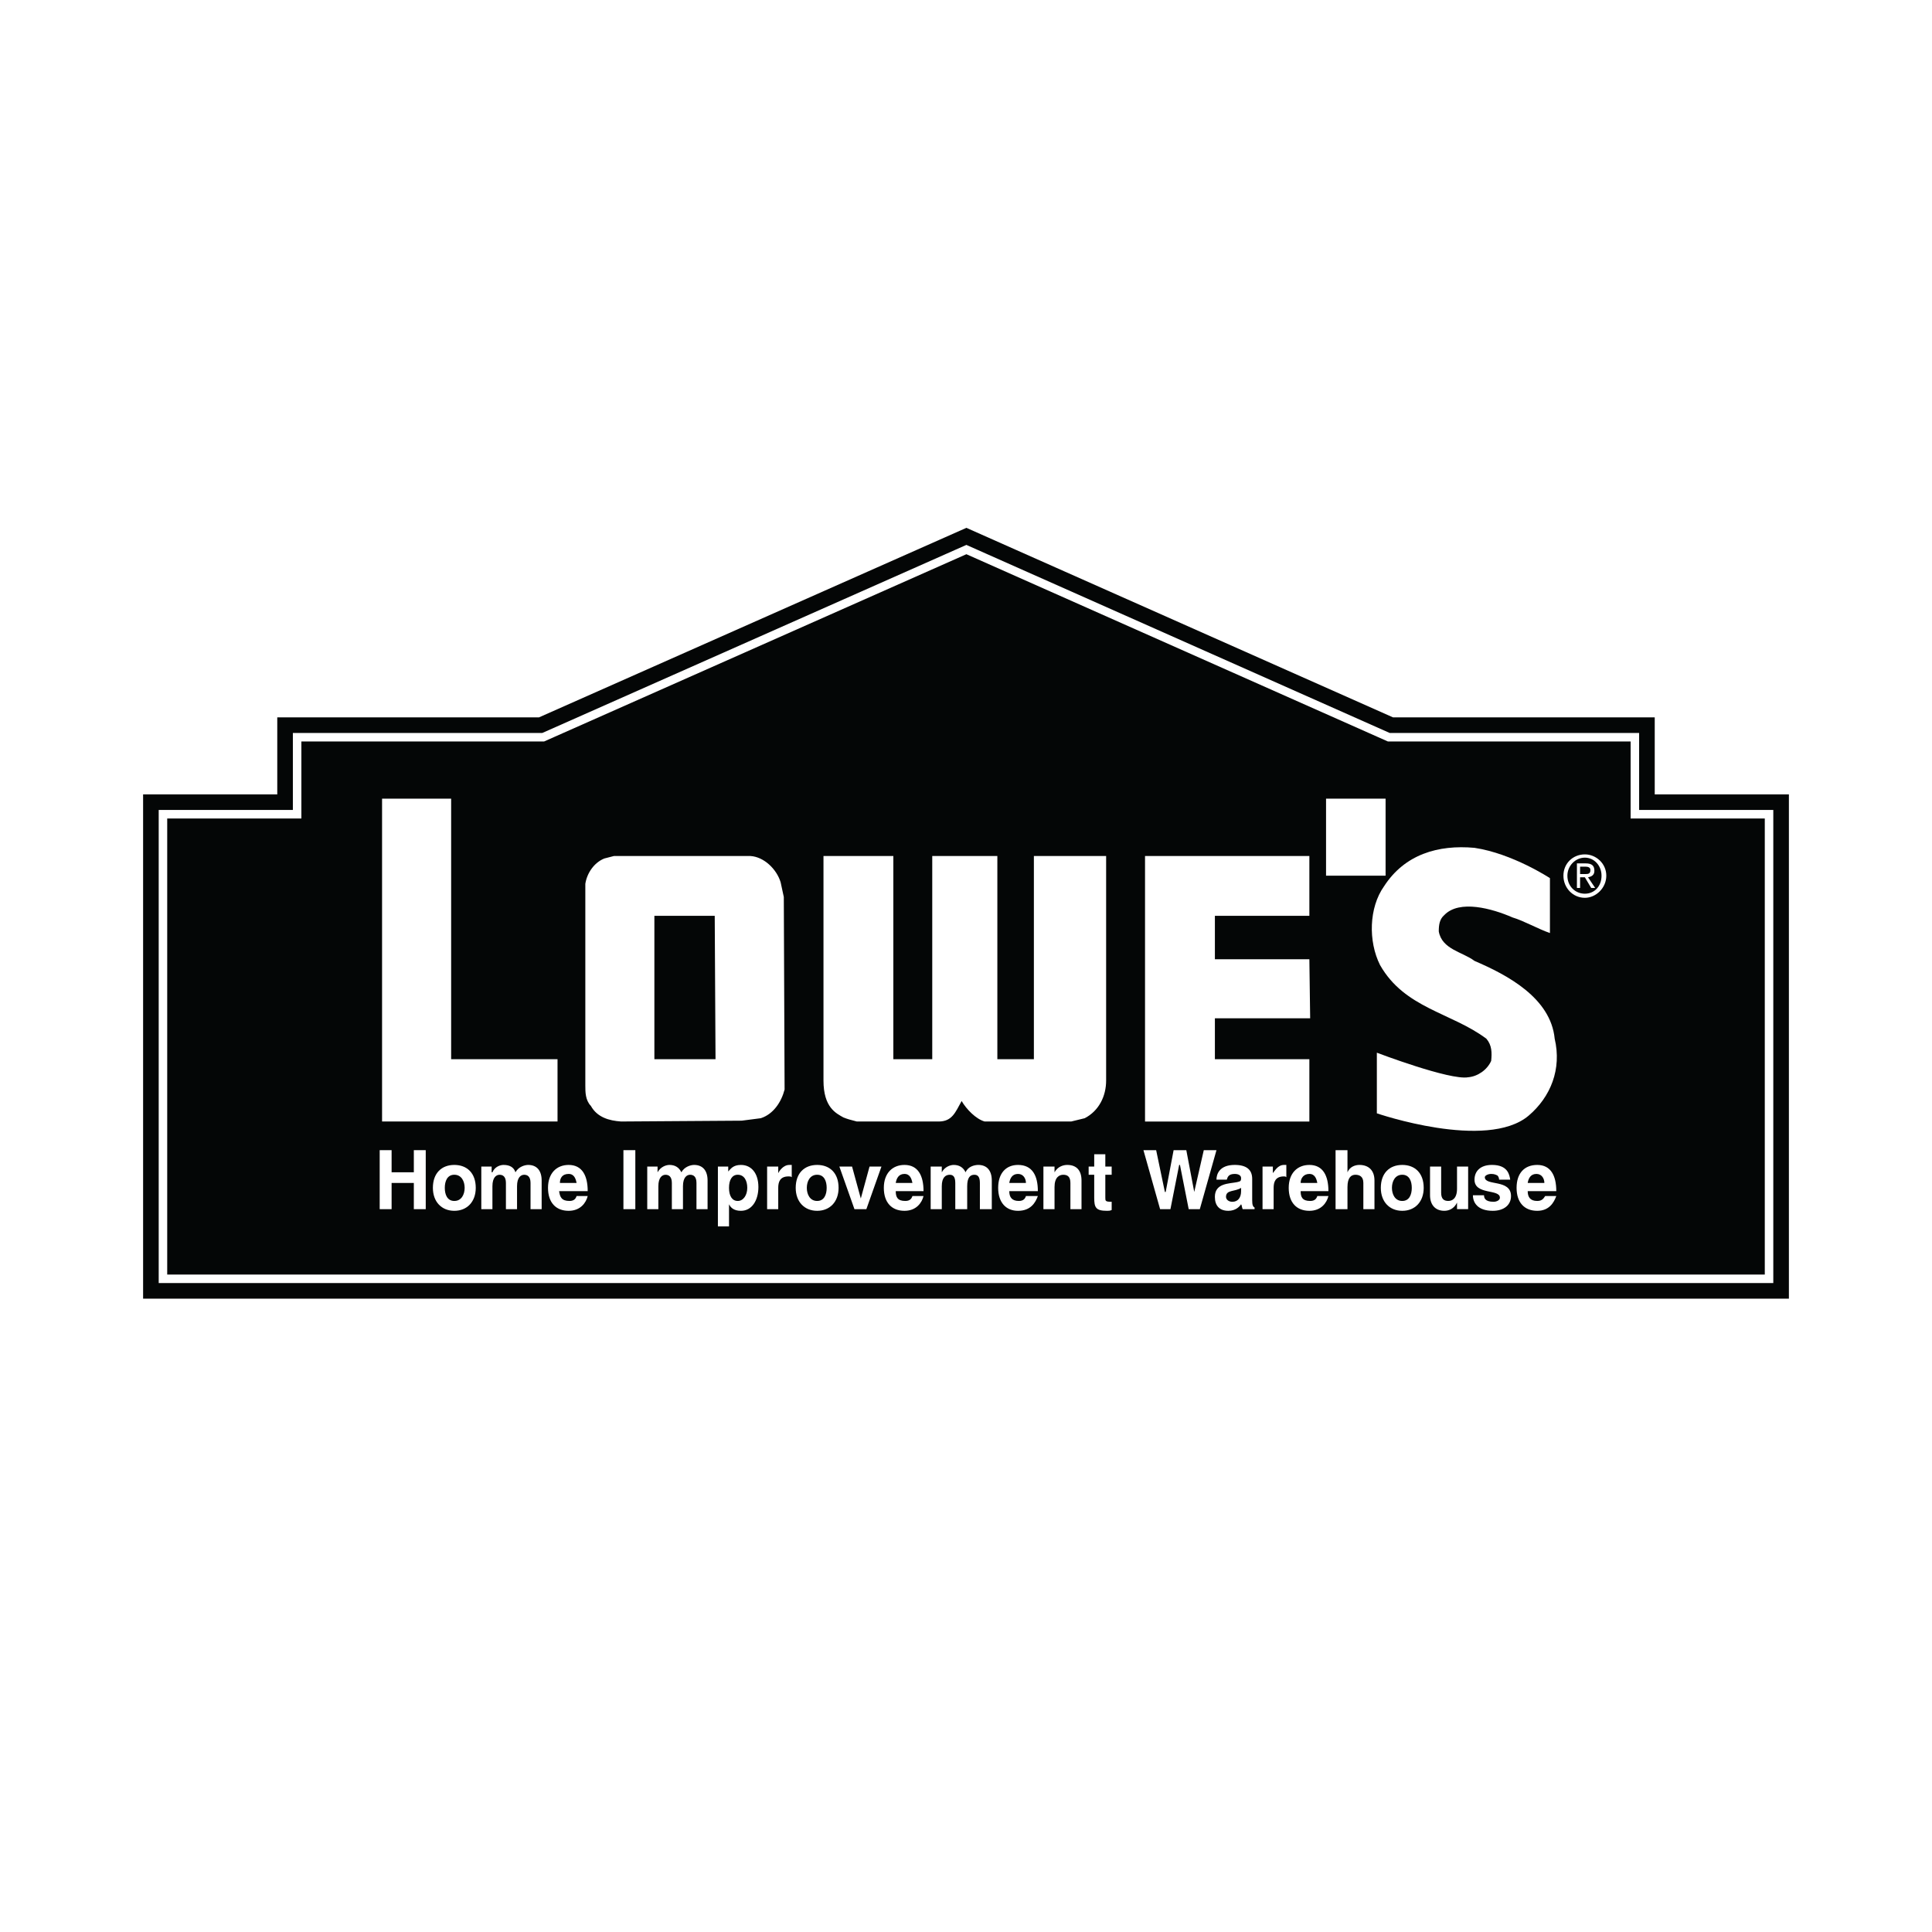 <?xml version="1.0" encoding="utf-8"?>
<!-- Generator: Adobe Illustrator 13.0.0, SVG Export Plug-In . SVG Version: 6.00 Build 14948)  -->
<!DOCTYPE svg PUBLIC "-//W3C//DTD SVG 1.0//EN" "http://www.w3.org/TR/2001/REC-SVG-20010904/DTD/svg10.dtd">
<svg version="1.0" id="Layer_1" xmlns="http://www.w3.org/2000/svg" xmlns:xlink="http://www.w3.org/1999/xlink" x="0px" y="0px"
	 width="192.756px" height="192.756px" viewBox="0 0 192.756 192.756" enable-background="new 0 0 192.756 192.756"
	 xml:space="preserve">
<g>
	<polygon fill-rule="evenodd" clip-rule="evenodd" fill="#FFFFFF" points="0,0 192.756,0 192.756,192.756 0,192.756 0,0 	"/>
	<polygon fill-rule="evenodd" clip-rule="evenodd" fill="#040606" points="96.417,54.83 138.557,73.551 163.112,73.551 
		163.112,81.235 176.498,81.235 176.498,127.588 16.258,127.588 16.258,81.235 29.644,81.235 29.644,73.551 54.199,73.551 
		96.417,54.83 	"/>
	<polygon fill="none" stroke="#040606" stroke-width="3.962" stroke-miterlimit="2.613" points="96.417,54.83 138.557,73.551 
		163.112,73.551 163.112,81.235 176.498,81.235 176.498,127.588 16.258,127.588 16.258,81.235 29.644,81.235 29.644,73.551 
		54.199,73.551 96.417,54.83 	"/>
	
		<polygon fill-rule="evenodd" clip-rule="evenodd" fill="#040606" stroke="#FFFFFF" stroke-width="0.849" stroke-miterlimit="2.613" points="
		96.417,54.83 138.557,73.551 163.112,73.551 163.112,81.235 176.498,81.235 176.498,127.588 16.258,127.588 16.258,81.235 
		29.644,81.235 29.644,73.551 54.199,73.551 96.417,54.83 	"/>
	<polygon fill-rule="evenodd" clip-rule="evenodd" fill="#FFFFFF" points="37.882,114.752 39.07,114.752 39.07,116.959 
		41.288,116.959 41.288,114.752 42.476,114.752 42.476,120.639 41.288,120.639 41.288,118.023 39.07,118.023 39.07,120.639 
		37.882,120.639 37.882,114.752 	"/>
	<path fill-rule="evenodd" clip-rule="evenodd" fill="#FFFFFF" d="M43.189,118.514c0-1.473,0.871-2.289,2.139-2.289
		c1.267,0,2.138,0.816,2.138,2.289c0,1.389-0.871,2.289-2.138,2.289C44.06,120.803,43.189,119.902,43.189,118.514L43.189,118.514z
		 M45.328,119.82c0.713,0,1.03-0.652,1.03-1.307s-0.317-1.309-1.03-1.309s-0.951,0.654-0.951,1.309S44.615,119.82,45.328,119.82
		L45.328,119.82z"/>
	<path fill-rule="evenodd" clip-rule="evenodd" fill="#FFFFFF" d="M48.021,116.389h1.03v0.57h0.079
		c0.238-0.57,0.792-0.734,1.109-0.734c0.634,0,1.03,0.246,1.188,0.734c0.317-0.57,0.951-0.734,1.268-0.734
		c0.871,0,1.346,0.572,1.346,1.553v2.861h-1.109v-2.615c0-0.654-0.317-0.818-0.634-0.818s-0.713,0.246-0.713,1.145v2.289h-1.109
		v-2.615c0-0.654-0.317-0.818-0.634-0.818s-0.713,0.246-0.713,1.145v2.289h-1.109V116.389L48.021,116.389z"/>
	<path fill-rule="evenodd" clip-rule="evenodd" fill="#FFFFFF" d="M58.635,119.33c-0.159,0.654-0.713,1.473-1.901,1.473
		c-1.267,0-2.059-0.818-2.059-2.289c0-1.473,0.871-2.289,2.059-2.289c1.347,0,1.901,1.062,1.901,2.615h-2.852
		c0.079,0.572,0.238,0.98,1.029,0.98c0.476,0,0.634-0.244,0.713-0.49H58.635L58.635,119.33z M57.526,118.023
		c-0.08-0.41-0.238-0.9-0.792-0.9c-0.633,0-0.871,0.41-0.871,0.9H57.526L57.526,118.023z"/>
	<polygon fill-rule="evenodd" clip-rule="evenodd" fill="#FFFFFF" points="62.199,114.752 63.387,114.752 63.387,120.639 
		62.199,120.639 62.199,114.752 	"/>
	<path fill-rule="evenodd" clip-rule="evenodd" fill="#FFFFFF" d="M64.575,116.389h1.03v0.57l0,0
		c0.317-0.57,0.871-0.734,1.188-0.734c0.555,0,0.951,0.246,1.188,0.734c0.316-0.57,0.95-0.734,1.268-0.734
		c0.871,0,1.346,0.572,1.346,1.553v2.861h-1.108v-2.615c0-0.654-0.317-0.818-0.634-0.818c-0.317,0-0.713,0.246-0.713,1.145v2.289
		h-1.109v-2.615c0-0.654-0.317-0.818-0.634-0.818c-0.316,0-0.712,0.246-0.712,1.145v2.289h-1.109V116.389L64.575,116.389z"/>
	<path fill-rule="evenodd" clip-rule="evenodd" fill="#FFFFFF" d="M71.625,116.389h1.03v0.49l0,0
		c0.238-0.246,0.475-0.654,1.267-0.654c1.03,0,1.743,0.816,1.743,2.207c0,1.309-0.633,2.371-1.743,2.371
		c-0.712,0-1.029-0.328-1.188-0.654l0,0v2.207h-1.109V116.389L71.625,116.389z M73.605,119.82c0.554,0,0.95-0.57,0.95-1.307
		s-0.317-1.309-0.95-1.309c-0.555,0-0.872,0.49-0.872,1.309C72.734,119.33,73.051,119.82,73.605,119.82L73.605,119.82z"/>
	<path fill-rule="evenodd" clip-rule="evenodd" fill="#FFFFFF" d="M76.536,116.389h1.109v0.652l0,0
		c0.079-0.162,0.475-0.816,1.109-0.816c0.08,0,0.158,0,0.238,0v1.227c-0.08-0.082-0.158-0.082-0.317-0.082
		c-0.872,0-1.03,0.572-1.03,1.145v2.125h-1.109V116.389L76.536,116.389z"/>
	<path fill-rule="evenodd" clip-rule="evenodd" fill="#FFFFFF" d="M79.388,118.514c0-1.473,0.871-2.289,2.139-2.289
		c1.267,0,2.139,0.816,2.139,2.289c0,1.389-0.872,2.289-2.139,2.289C80.259,120.803,79.388,119.902,79.388,118.514L79.388,118.514z
		 M81.526,119.82c0.713,0,0.951-0.652,0.951-1.307s-0.238-1.309-0.951-1.309s-1.03,0.654-1.03,1.309S80.813,119.82,81.526,119.82
		L81.526,119.82z"/>
	<polygon fill-rule="evenodd" clip-rule="evenodd" fill="#FFFFFF" points="83.744,116.389 85.011,116.389 85.883,119.576 
		85.883,119.576 86.754,116.389 87.942,116.389 86.437,120.639 85.249,120.639 83.744,116.389 	"/>
	<path fill-rule="evenodd" clip-rule="evenodd" fill="#FFFFFF" d="M92.141,119.33c-0.159,0.654-0.713,1.473-1.901,1.473
		c-1.267,0-2.06-0.818-2.06-2.289c0-1.473,0.871-2.289,2.06-2.289c1.347,0,1.901,1.062,1.901,2.615h-2.772
		c0,0.572,0.158,0.98,0.951,0.98c0.475,0,0.633-0.244,0.712-0.49H92.141L92.141,119.33z M91.031,118.023
		c-0.079-0.41-0.238-0.9-0.792-0.9s-0.792,0.41-0.871,0.9H91.031L91.031,118.023z"/>
	<path fill-rule="evenodd" clip-rule="evenodd" fill="#FFFFFF" d="M92.853,116.389h1.109v0.57l0,0
		c0.316-0.57,0.871-0.734,1.188-0.734c0.554,0,0.95,0.246,1.188,0.734c0.237-0.57,0.872-0.734,1.267-0.734
		c0.871,0,1.347,0.572,1.347,1.553v2.861h-1.188v-2.615c0-0.654-0.237-0.818-0.554-0.818c-0.396,0-0.713,0.246-0.713,1.145v2.289
		h-1.188v-2.615c0-0.654-0.238-0.818-0.555-0.818c-0.396,0-0.792,0.246-0.792,1.145v2.289h-1.109V116.389L92.853,116.389z"/>
	<path fill-rule="evenodd" clip-rule="evenodd" fill="#FFFFFF" d="M103.547,119.33c-0.238,0.654-0.713,1.473-1.98,1.473
		c-1.188,0-1.98-0.818-1.98-2.289c0-1.473,0.792-2.289,1.98-2.289c1.426,0,1.98,1.062,1.98,2.615h-2.852
		c0,0.572,0.237,0.98,0.95,0.98c0.475,0,0.634-0.244,0.713-0.49H103.547L103.547,119.33z M102.358,118.023
		c0-0.41-0.238-0.9-0.792-0.9c-0.555,0-0.792,0.41-0.871,0.9H102.358L102.358,118.023z"/>
	<path fill-rule="evenodd" clip-rule="evenodd" fill="#FFFFFF" d="M104.101,116.389h1.109v0.57l0,0
		c0.317-0.57,0.871-0.734,1.268-0.734c0.95,0,1.425,0.572,1.425,1.553v2.861h-1.108v-2.615c0-0.654-0.316-0.818-0.713-0.818
		c-0.396,0-0.871,0.246-0.871,1.227v2.207h-1.109V116.389L104.101,116.389z"/>
	<path fill-rule="evenodd" clip-rule="evenodd" fill="#FFFFFF" d="M110.913,120.721c-0.158,0.082-0.317,0.082-0.476,0.082
		c-1.108,0-1.267-0.328-1.267-1.309v-2.289h-0.555v-0.816h0.555v-1.227h1.108v1.227h0.634v0.816h-0.634v2.289
		c0,0.326,0,0.408,0.634,0.408V120.721L110.913,120.721z"/>
	<polygon fill-rule="evenodd" clip-rule="evenodd" fill="#FFFFFF" points="114.081,114.752 115.349,114.752 116.22,118.922 
		116.3,118.922 117.092,114.752 118.358,114.752 119.15,118.922 119.15,118.922 120.102,114.752 121.368,114.752 119.705,120.639 
		118.597,120.639 117.725,116.225 117.646,116.225 116.774,120.639 115.744,120.639 114.081,114.752 	"/>
	<path fill-rule="evenodd" clip-rule="evenodd" fill="#FFFFFF" d="M123.982,120.639c-0.079-0.164-0.079-0.408-0.158-0.49
		c-0.158,0.244-0.555,0.654-1.268,0.654c-0.871,0-1.347-0.49-1.347-1.391c0-1.389,1.426-1.307,2.218-1.471
		c0.317-0.082,0.396-0.082,0.396-0.408c0-0.246-0.238-0.41-0.634-0.41c-0.634,0-0.713,0.328-0.792,0.572h-1.03
		c0-0.572,0.317-1.471,1.822-1.471c1.188,0,1.742,0.49,1.742,1.389v2.127c0,0.49,0.079,0.652,0.238,0.734v0.164H123.982
		L123.982,120.639z M123.824,118.514c-0.634,0.408-1.505,0.164-1.505,0.898c0,0.246,0.237,0.49,0.634,0.49
		c0.554,0,0.871-0.408,0.871-1.062V118.514L123.824,118.514z"/>
	<path fill-rule="evenodd" clip-rule="evenodd" fill="#FFFFFF" d="M125.963,116.389h1.029v0.652l0,0
		c0.159-0.162,0.476-0.816,1.109-0.816c0.079,0,0.158,0,0.237,0v1.227c-0.079-0.082-0.158-0.082-0.237-0.082
		c-0.871,0-1.03,0.572-1.03,1.145v2.125h-1.108V116.389L125.963,116.389z"/>
	<path fill-rule="evenodd" clip-rule="evenodd" fill="#FFFFFF" d="M132.537,119.33c-0.158,0.654-0.713,1.473-1.901,1.473
		c-1.267,0-2.06-0.818-2.06-2.289c0-1.473,0.872-2.289,2.06-2.289c1.347,0,1.901,1.062,1.901,2.615h-2.772
		c0,0.572,0.158,0.98,0.95,0.98c0.476,0,0.634-0.244,0.713-0.49H132.537L132.537,119.33z M131.428,118.023
		c-0.079-0.41-0.237-0.9-0.792-0.9c-0.554,0-0.871,0.41-0.871,0.9H131.428L131.428,118.023z"/>
	<path fill-rule="evenodd" clip-rule="evenodd" fill="#FFFFFF" d="M133.25,114.752h1.188v2.207l0,0
		c0.237-0.57,0.792-0.734,1.188-0.734c0.95,0,1.505,0.572,1.505,1.553v2.861h-1.109v-2.615c0-0.654-0.396-0.818-0.792-0.818
		s-0.792,0.246-0.792,1.227v2.207h-1.188V114.752L133.25,114.752z"/>
	<path fill-rule="evenodd" clip-rule="evenodd" fill="#FFFFFF" d="M137.765,118.514c0-1.473,0.872-2.289,2.139-2.289
		c1.268,0,2.139,0.816,2.139,2.289c0,1.389-0.871,2.289-2.139,2.289C138.637,120.803,137.765,119.902,137.765,118.514
		L137.765,118.514z M139.903,119.82c0.713,0,0.951-0.652,0.951-1.307s-0.238-1.309-0.951-1.309s-1.029,0.654-1.029,1.309
		S139.19,119.82,139.903,119.82L139.903,119.82z"/>
	<path fill-rule="evenodd" clip-rule="evenodd" fill="#FFFFFF" d="M145.369,119.984L145.369,119.984
		c-0.316,0.654-0.871,0.818-1.268,0.818c-0.95,0-1.426-0.654-1.426-1.553v-2.861h1.109v2.615c0,0.654,0.316,0.816,0.713,0.816
		c0.396,0,0.871-0.244,0.871-1.225v-2.207h1.109v4.25h-1.109V119.984L145.369,119.984z"/>
	<path fill-rule="evenodd" clip-rule="evenodd" fill="#FFFFFF" d="M149.567,117.695c0-0.162-0.079-0.326-0.159-0.408
		c-0.158-0.082-0.316-0.164-0.633-0.164c-0.317,0-0.634,0.164-0.634,0.328c0,0.898,2.613,0.162,2.613,1.879
		c0,0.9-0.713,1.473-1.821,1.473c-1.505,0-1.98-0.818-1.98-1.553h1.109c0,0.244,0.079,0.652,0.95,0.652
		c0.316,0,0.634-0.162,0.634-0.408c0-0.898-2.534-0.244-2.534-1.799c0-0.816,0.554-1.471,1.742-1.471
		c1.584,0,1.742,0.98,1.821,1.471H149.567L149.567,117.695z"/>
	<path fill-rule="evenodd" clip-rule="evenodd" fill="#FFFFFF" d="M155.271,119.33c-0.238,0.654-0.713,1.473-1.901,1.473
		c-1.268,0-2.06-0.818-2.06-2.289c0-1.473,0.792-2.289,2.06-2.289c1.347,0,1.901,1.062,1.901,2.615h-2.852
		c0,0.572,0.237,0.98,0.95,0.98c0.476,0,0.634-0.244,0.792-0.49H155.271L155.271,119.33z M154.082,118.023
		c0-0.41-0.237-0.9-0.792-0.9s-0.792,0.41-0.871,0.9H154.082L154.082,118.023z"/>
	<path fill-rule="evenodd" clip-rule="evenodd" fill="#FFFFFF" d="M74.873,85.405c1.347,0.082,2.614,1.308,3.01,2.616l0.317,1.471
		l0.079,19.211c-0.317,1.227-1.108,2.453-2.376,2.861l-1.901,0.246l-12.04,0.082c-1.188-0.082-2.376-0.41-3.01-1.555
		c-0.554-0.572-0.554-1.389-0.554-2.043V88.184c0.159-1.063,0.871-2.125,1.901-2.534l0.951-0.245H74.873L74.873,85.405z
		 M71.309,91.373h-6.021c0,0,0,9.809,0,14.305c1.98,0,4.119,0,6.1,0L71.309,91.373L71.309,91.373z"/>
	<path fill-rule="evenodd" clip-rule="evenodd" fill="#FFFFFF" d="M45.011,79.682c0,0.409,0,25.669,0,25.996h10.614v6.215H38.119
		v-32.21H45.011L45.011,79.682z"/>
	<polygon fill-rule="evenodd" clip-rule="evenodd" fill="#FFFFFF" points="138.24,79.682 138.24,87.367 132.3,87.367 132.3,79.682 
		138.24,79.682 	"/>
	<path fill-rule="evenodd" clip-rule="evenodd" fill="#FFFFFF" d="M154.637,87.612v5.478c-1.188-0.409-2.614-1.227-3.723-1.553
		c-2.06-0.899-5.308-1.799-6.812-0.245c-0.476,0.408-0.555,0.98-0.555,1.635c0.317,1.799,2.377,2.044,3.565,2.943
		c3.247,1.389,7.604,3.678,8,7.766c0.713,3.025-0.396,5.805-2.614,7.684c-4.198,3.516-15.129-0.244-15.129-0.244v-6.049
		c0,0,7.287,2.779,9.109,2.451c0.95-0.08,1.9-0.734,2.297-1.635c0.079-0.816,0.079-1.553-0.476-2.207
		c-3.485-2.615-8.158-3.025-10.614-7.357c-1.188-2.371-1.108-5.723,0.396-7.848c2.06-3.188,5.387-4.169,9.03-3.843
		C150.914,85.16,154.637,87.612,154.637,87.612L154.637,87.612z"/>
	<path fill-rule="evenodd" clip-rule="evenodd" fill="#FFFFFF" d="M99.507,105.678h3.644V85.405h7.208v22.4
		c0,1.553-0.713,3.023-2.139,3.76l-1.347,0.328h-8.634c-0.871-0.246-1.822-1.227-2.297-2.045c-0.634,1.145-0.951,2.045-2.297,2.045
		c-1.505,0-5.466,0-8.159,0c-0.634-0.164-0.951-0.246-1.347-0.41c-0.713-0.408-1.98-0.98-1.98-3.678v-22.4h6.97v20.273h3.882V85.405
		c2.218,0,4.356,0,6.495,0V105.678L99.507,105.678z"/>
	<path fill-rule="evenodd" clip-rule="evenodd" fill="#FFFFFF" d="M130.636,91.373h-9.426v4.333h9.426l0.079,5.887h-9.505
		c0,1.307,0,4.086,0,4.086h9.426v6.215h-16.396V85.405h16.396V91.373L130.636,91.373z"/>
	<path fill-rule="evenodd" clip-rule="evenodd" fill="#FFFFFF" d="M155.983,87.367c0-1.226,0.95-2.125,2.139-2.125
		c1.108,0,2.139,0.899,2.139,2.125c0,1.227-1.03,2.207-2.139,2.207C156.934,89.574,155.983,88.593,155.983,87.367L155.983,87.367z
		 M158.122,89.165c0.95,0,1.663-0.735,1.663-1.798c0-0.981-0.713-1.799-1.663-1.799c-0.951,0-1.743,0.818-1.743,1.799
		C156.379,88.43,157.171,89.165,158.122,89.165L158.122,89.165z M157.646,88.593h-0.316v-2.453h0.871
		c0.634,0,0.871,0.245,0.871,0.735c0,0.409-0.237,0.572-0.634,0.654l0.713,1.063h-0.396l-0.633-1.063h-0.476V88.593L157.646,88.593z
		 M158.122,87.203c0.316,0,0.554,0,0.554-0.409c0-0.246-0.237-0.327-0.475-0.327h-0.555v0.736H158.122L158.122,87.203z"/>
</g>
</svg>
